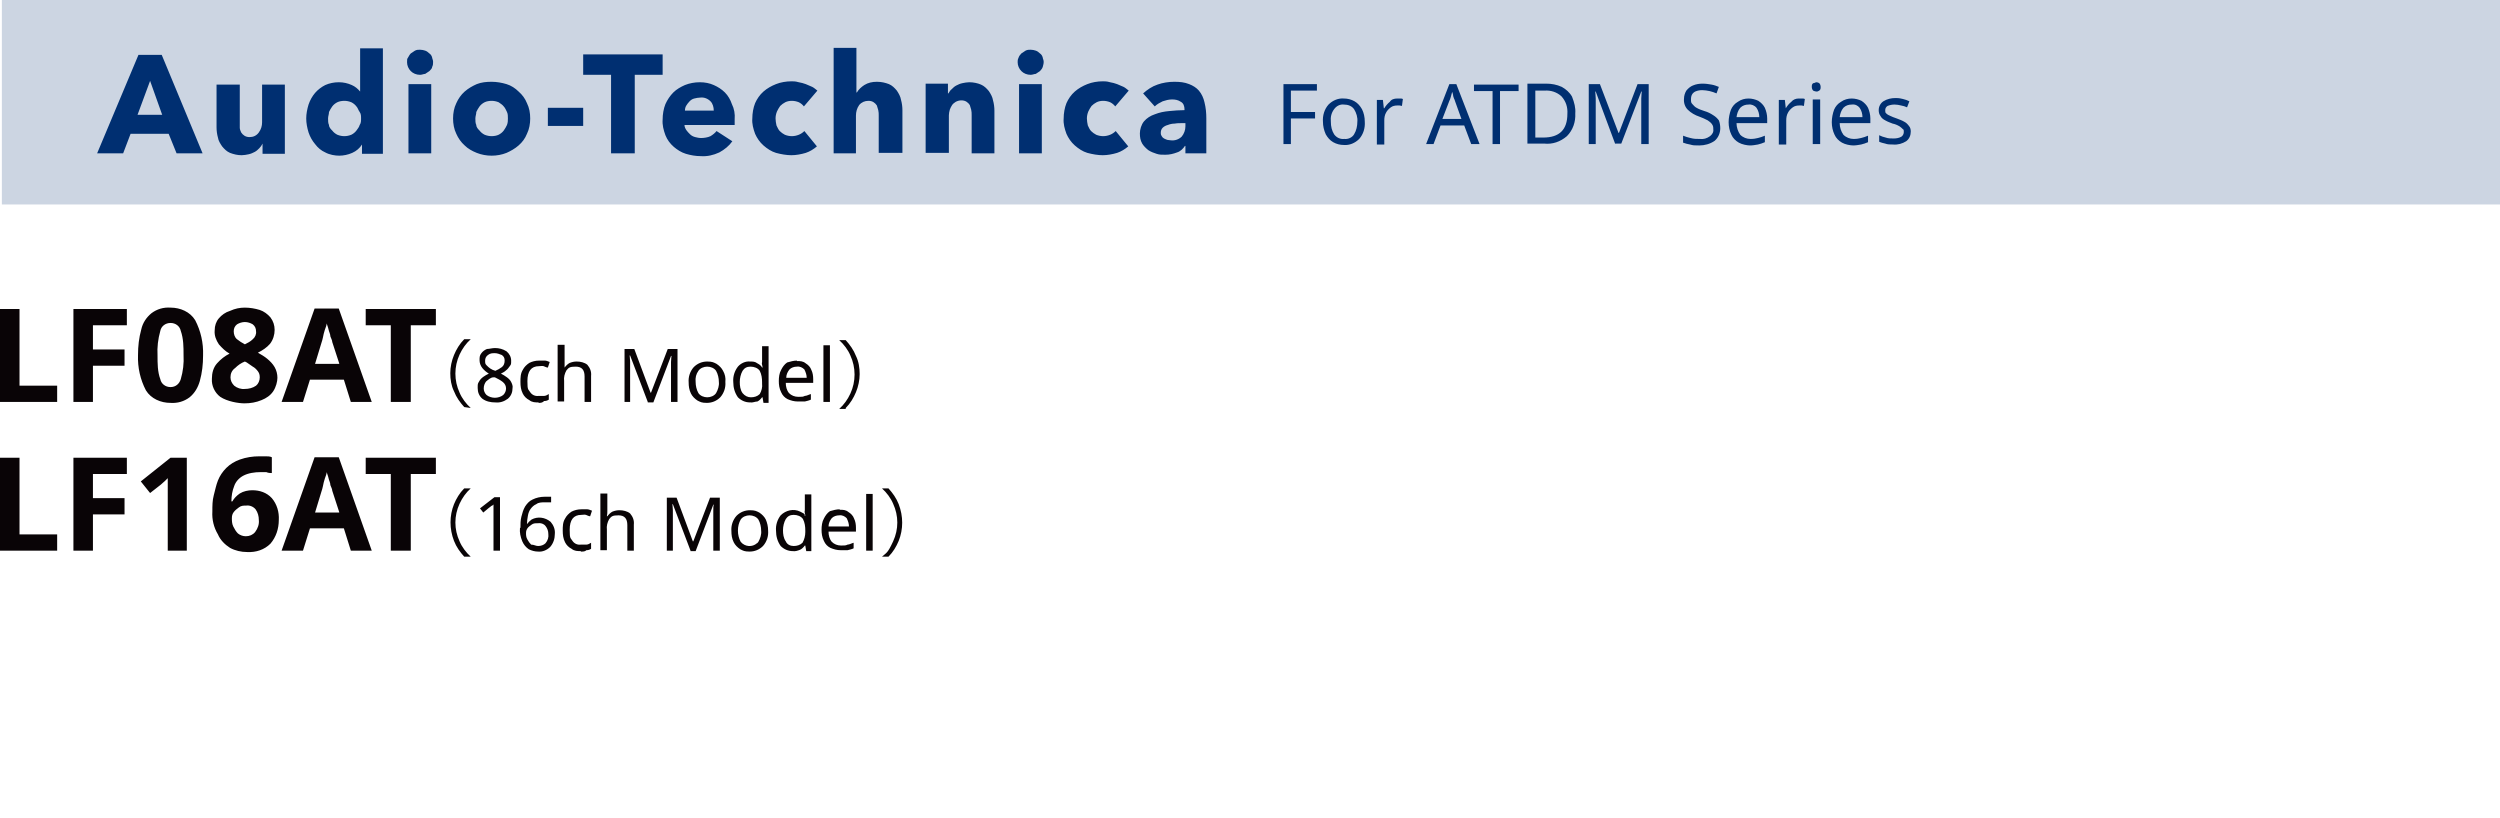 <?xml version="1.0" encoding="UTF-8"?>
<svg id="_レイヤー_1" data-name=" レイヤー 1" xmlns="http://www.w3.org/2000/svg" version="1.1" viewBox="0 0 538 176">
  <defs>
    <style>
      .cls-1 {
        isolation: isolate;
        opacity: .2;
      }

      .cls-1, .cls-2, .cls-3 {
        stroke-width: 0px;
      }

      .cls-1, .cls-3 {
        fill: #002f71;
      }

      .cls-2 {
        fill: #090406;
      }
    </style>
  </defs>
  <g id="_グループ_380" data-name=" グループ 380">
    <path id="_パス_561" data-name=" パス 561" class="cls-2" d="M0,86.5v-20h4.2v16.5h8.1v3.5H0ZM20,86.5h-4.2v-20h11.5v3.5h-7.3v5.2h6.8v3.5h-6.8v7.8ZM43.7,76.5c0,1.9-.2,3.7-.7,5.5-.4,1.4-1.1,2.6-2.2,3.5-1.2.9-2.6,1.3-4.1,1.2-2.1,0-4.2-.9-5.3-2.7-1.2-2.3-1.8-4.9-1.7-7.6,0-1.9.2-3.7.7-5.5.3-1.4,1.1-2.6,2.2-3.5,1.2-.9,2.6-1.3,4.1-1.2,2.1,0,4.2.9,5.3,2.7,1.2,2.3,1.8,4.9,1.7,7.6ZM33.9,76.5c0,1.7,0,3.5.6,5.1.2,1,1.1,1.7,2.2,1.7s1.9-.7,2.2-1.7c.5-1.7.7-3.4.6-5.2,0-1.7,0-3.5-.6-5.2-.2-1-1.1-1.7-2.2-1.7s-2,.7-2.2,1.7c-.5,1.8-.7,3.5-.6,5.3ZM52.7,66.2c1.1,0,2.2.2,3.2.5.9.3,1.7.9,2.3,1.6.6.8.9,1.7.9,2.7s-.3,2.1-1,3c-.7.8-1.6,1.4-2.6,1.9.7.4,1.4.8,2,1.3s1.2,1.1,1.6,1.8c.4.7.6,1.5.6,2.3s-.3,2-.9,2.9c-.6.9-1.5,1.5-2.5,1.9-1.2.5-2.4.7-3.7.7s-3.7-.4-5.2-1.4c-1.2-.9-1.9-2.4-1.8-3.9,0-1.2.3-2.4,1.1-3.3s1.7-1.6,2.7-2.1c-.9-.5-1.6-1.2-2.3-2-.6-.9-1-1.9-.9-3,0-1,.3-1.9.9-2.6.6-.7,1.4-1.3,2.4-1.6,1.1-.5,2.1-.7,3.2-.7ZM52.7,69.3c-.6,0-1.2.2-1.7.5-.5.4-.7.9-.7,1.5s.2,1.3.7,1.7,1.1.8,1.7,1.1c.6-.3,1.2-.6,1.7-1.1.5-.4.8-1.1.7-1.7,0-.6-.2-1.1-.7-1.5-.5-.3-1.1-.5-1.7-.5ZM49.6,81.2c0,.7.3,1.3.8,1.8.6.5,1.5.8,2.3.7.8,0,1.7-.2,2.4-.7.5-.4.8-1.1.8-1.8s-.2-1-.4-1.3c-.3-.4-.7-.8-1.1-1-.4-.3-.9-.6-1.3-.9l-.4-.2c-.8.3-1.5.8-2.1,1.4-.7.5-1,1.2-1,2ZM75.5,86.5l-1.5-4.8h-7.3l-1.5,4.8h-4.6l7.1-20.1h5.2l7.1,20.1s-4.5,0-4.5,0ZM73,78.2l-1.5-4.6c0-.3-.2-.7-.4-1.2,0-.5-.3-1-.4-1.5s-.3-.9-.4-1.3c0,.4-.2.8-.4,1.4-.2.6-.3,1.1-.4,1.6s-.2.8-.3,1.1l-1.4,4.6h5.2ZM88.3,86.5h-4.2v-16.5h-5.4v-3.5h15.1v3.5h-5.4v16.5h0ZM101.3,87.8c-1-.9-1.9-2.1-2.4-3.3-.6-1.3-.9-2.7-.9-4.1s.3-2.8.9-4.1c.6-1.3,1.4-2.4,2.4-3.3h-1.4c-1,1-1.7,2.2-2.2,3.4s-.8,2.6-.8,3.9.2,2.7.8,3.9c.5,1.3,1.3,2.4,2.2,3.4l1.4.2ZM106.5,74.9c.9,0,1.7.2,2.5.7.6.5,1,1.2,1,2s0,.8-.3,1.2c-.2.3-.5.7-.8.9-.3.3-.7.5-1.1.7.4.2.9.5,1.3.8s.7.6.9,1c.2.4.4.9.3,1.3,0,.9-.3,1.7-1,2.3-.8.6-1.7.9-2.7.8-1,0-2-.2-2.8-.8-.7-.6-1-1.4-1-2.3s0-.9.3-1.4c.2-.4.5-.7.9-1s.8-.5,1.2-.7c-.5-.3-1-.7-1.4-1.2s-.6-1.1-.6-1.7,0-1,.4-1.5c.3-.4.7-.7,1.2-.9.5,0,1.1-.2,1.7-.2h0ZM106.5,76c-.5,0-1,0-1.5.4-.4.3-.6.7-.6,1.2s0,.7.3,1,.5.5.8.7.7.4,1.1.5c.5-.2,1-.5,1.4-.8s.6-.8.6-1.4-.2-.9-.6-1.2c-.5-.2-1-.4-1.5-.4h0ZM104.1,83.6c0,.5.2,1,.6,1.4.5.4,1.2.6,1.8.6s1.3-.2,1.8-.6c.4-.4.6-.9.6-1.4s-.2-1-.7-1.4-1.1-.7-1.7-1h-.3c-.6,0-1.1.5-1.6.9-.3.4-.5.9-.5,1.5ZM115.9,86.6c-.7,0-1.4,0-2-.5-.6-.3-1.1-.8-1.4-1.4-.4-.8-.5-1.6-.5-2.5s0-1.8.5-2.6c.3-.6.8-1.1,1.4-1.5.6-.3,1.3-.5,2.1-.5h1.3c.3,0,.7.2,1,.3l-.4,1.2c-.3,0-.6-.2-.9-.3s-.6,0-1,0c-1.7,0-2.5,1.1-2.5,3.2s.2,1.7.6,2.4c.4.6,1.1.9,1.8.8h1.2c.3,0,.7-.2,1-.4v1.2c-.3.2-.6.3-1,.3-.4.4-.8.4-1.2.4h0ZM121.5,74.3v4.8h0c.3-.4.7-.8,1.1-1,.5-.2,1-.3,1.5-.3.8,0,1.7.2,2.3.7.6.7.9,1.5.8,2.4v5.6h-1.4v-5.5c0-1.4-.6-2.1-1.9-2.1s-1.5.2-2,.8c-.4.7-.6,1.5-.5,2.3v4.4h-1.4v-12.2h1.5ZM139.4,86.5l-3.8-10h-.1c0,.3.1.8.1,1.3v8.7h-1.2v-11.4h2.1l3.5,9.4h.1l3.6-9.4h2.1v11.4h-1.4v-8.6c0-.5.1-1,.1-1.3h-.1l-3.8,10h-1.2ZM156.1,82.2c.1,1.2-.3,2.4-1.1,3.3-.8.8-1.8,1.2-2.9,1.2s-1.4-.2-2-.5c-.6-.4-1.1-.9-1.4-1.5-.4-.8-.5-1.6-.5-2.4-.1-1.2.3-2.4,1.1-3.3.8-.8,1.8-1.2,2.9-1.2s1.4.2,2,.5c.6.4,1.1.9,1.4,1.5.4.7.6,1.5.5,2.4h0ZM149.7,82.2c0,.8.2,1.7.6,2.4.4.6,1.2.9,1.9.9s1.5-.3,1.9-.9c.4-.7.7-1.6.6-2.4,0-.8-.2-1.7-.6-2.4-.4-.6-1.2-.9-1.9-.9s-1.5.3-1.9.9c-.5.7-.7,1.5-.6,2.4h0ZM161.4,86.6c-1,0-1.9-.4-2.6-1.1-.7-1-1-2.1-1-3.3-.1-1.2.3-2.4,1-3.3.6-.7,1.6-1.2,2.6-1.1.6,0,1.1,0,1.6.4.4.2.8.5,1,.9h.1s0-.3-.1-.6,0-.5,0-.6v-3.4h1.4v12.2h-1.1l-.2-1.2h-.1c-.3.4-.6.7-1,.9-.5,0-1,.3-1.6.2h0ZM161.6,85.5c.7,0,1.4-.2,1.9-.7.4-.7.6-1.5.5-2.2v-.3c0-.9-.1-1.7-.5-2.5-.4-.6-1.2-.9-2-.9s-1.3.3-1.7.9c-.4.7-.6,1.6-.6,2.4s.1,1.7.6,2.4c.5.6,1.1.9,1.8.9h0ZM171.5,77.7c.7,0,1.3,0,1.9.5.5.3,1,.8,1.2,1.4.3.6.4,1.3.4,2v.8h-5.9c0,.8.2,1.6.7,2.2.5.5,1.2.8,2,.8s1,0,1.4-.2c.4,0,.9-.3,1.3-.4v1.2c-.4.2-.9.3-1.3.4h-1.5c-.8,0-1.5-.2-2.2-.5-.6-.3-1.1-.8-1.4-1.5-.4-.8-.5-1.6-.5-2.4s.1-1.7.5-2.4c.3-.6.7-1.2,1.3-1.6.7-.2,1.4-.4,2.1-.4h0ZM171.5,78.9c-.6,0-1.2.2-1.6.6-.4.5-.7,1.1-.7,1.8h4.4c0-.6-.2-1.2-.5-1.8-.4-.4-1-.7-1.6-.6h0ZM178.6,86.5h-1.4v-12.2h1.4v12.2ZM182,87.8c1-1,1.7-2.2,2.2-3.4s.8-2.6.8-3.9-.2-2.7-.8-3.9c-.5-1.3-1.3-2.4-2.2-3.4h-1.4c1,.9,1.9,2.1,2.4,3.3.6,1.3.9,2.7.9,4.1s-.3,2.8-.9,4.1-1.4,2.4-2.4,3.3h1.4v-.2ZM0,118.5v-20h4.2v16.5h8.1v3.5H0ZM20,118.5h-4.2v-20h11.5v3.5h-7.3v5.2h6.8v3.5h-6.8v7.8ZM40.3,118.5h-4.2v-15.6s-.3.3-.6.6-.6.5-.9.8l-2.3,1.8-2-2.5,6.4-5.1h3.5v20h0ZM45.7,110c0-1.1,0-2.3.3-3.4s.5-2.2.9-3.2,1-1.9,1.8-2.7,1.8-1.4,2.9-1.8c1.4-.5,2.8-.7,4.2-.7h1.4c.4,0,.9,0,1.3.2v3.4c-.4,0-.7,0-1.2-.2h-1.2c-1.3,0-2.7.2-3.8.8-.9.5-1.6,1.3-1.9,2.2-.4,1-.6,2.1-.6,3.3h.2c.4-.7.9-1.2,1.6-1.7.8-.5,1.8-.7,2.7-.7,1.6,0,3.1.5,4.2,1.7,1.1,1.3,1.6,3,1.5,4.7,0,1.9-.6,3.7-1.8,5.1-1.3,1.3-3.1,1.9-5,1.8-1.3,0-2.6-.3-3.7-.9-1.1-.7-2.1-1.7-2.6-2.9-.9-1.5-1.3-3.2-1.2-4.9h0ZM52.9,115.4c.8,0,1.5-.3,2-.9.6-.8.9-1.7.8-2.6,0-.8-.2-1.6-.7-2.3-.5-.6-1.3-.9-2-.8-.6,0-1.1,0-1.6.4-.4.3-.8.6-1.1,1s-.4.8-.4,1.3,0,1.2.3,1.8.6,1.1,1,1.5c.5.4,1.1.6,1.7.6ZM75.5,118.5l-1.5-4.8h-7.3l-1.5,4.8h-4.6l7.1-20.1h5.2l7.1,20.1s-4.5,0-4.5,0ZM73,110.2l-1.5-4.6c0-.3-.2-.7-.4-1.2,0-.5-.3-1-.4-1.5s-.3-.9-.4-1.3c0,.4-.2.8-.4,1.4-.2.6-.3,1.1-.4,1.6s-.2.8-.3,1.1l-1.4,4.6h5.2ZM88.3,118.5h-4.2v-16.5h-5.4v-3.5h15.1v3.5h-5.4v16.5h0ZM101.3,119.8c-1-.9-1.9-2.1-2.4-3.3-1.2-2.6-1.2-5.5,0-8.1.6-1.3,1.4-2.4,2.4-3.3h-1.4c-1,1-1.7,2.2-2.2,3.4-1,2.5-1,5.3,0,7.9.5,1.3,1.3,2.4,2.2,3.4h1.4ZM107.6,118.5h-1.4v-10c0,.2-.3.3-.5.4,0,0-.3.3-.5.4l-1.2,1-.7-.9,3.1-2.4h1.2v11.5h0ZM112,113.6c0-.8,0-1.6.2-2.4s.4-1.5.8-2.2c.4-.6.9-1.2,1.6-1.5.8-.4,1.7-.6,2.6-.6h1.4v1.2h-1.4c-.6,0-1.3,0-1.8.4-.5.2-.9.6-1.2,1-.3.4-.5.9-.6,1.5s-.2,1.2-.2,1.8h0c.3-.4.6-.7,1-1,1.3-.7,2.9-.5,4.1.5.6.7,1,1.6.9,2.6,0,1-.3,2-1,2.8-.7.7-1.7,1.1-2.6,1-.7,0-1.4-.2-2-.5-.6-.4-1.1-1-1.4-1.7-.4-1-.6-1.9-.5-2.9h0ZM115.8,117.5c.6,0,1.2-.2,1.6-.6.5-.6.7-1.3.6-2,0-.6-.2-1.2-.6-1.7s-1-.7-1.7-.6c-.5,0-.9,0-1.3.3s-.7.5-.9.8c-.2.3-.3.6-.3,1s0,.9.3,1.4c.2.4.5.8.8,1.1.6,0,1,.3,1.5.3h0ZM125,118.6c-.7,0-1.4,0-2-.5-.6-.3-1.1-.8-1.4-1.4-.4-.8-.5-1.6-.5-2.5s0-1.8.5-2.6c.3-.6.8-1.1,1.4-1.5.6-.3,1.3-.5,2.1-.5h1.3c.3,0,.7.2,1,.3l-.4,1.2c-.3,0-.6-.2-.9-.3s-.6,0-1,0c-1.7,0-2.5,1.1-2.5,3.2s.2,1.7.6,2.4c.4.6,1.1.9,1.8.8h1.2c.3,0,.7-.2,1-.4v1.3c-.3.2-.6.3-1,.3-.3.3-.7.3-1.2.3h0ZM130.7,106.3v3.6c0,.4,0,.8-.1,1.2h.1c.3-.4.7-.8,1.1-1,.5-.2,1-.3,1.5-.3.8,0,1.7.2,2.3.7.6.7.9,1.5.8,2.4v5.6h-1.4v-5.5c0-1.4-.6-2.1-1.9-2.1s-1.5.2-2,.8c-.4.7-.6,1.5-.5,2.3v4.4h-1.4v-12.2h1.5,0ZM148.6,118.5l-3.8-10h-.1c0,.3.1.8.1,1.3v8.7h-1.3v-11.4h2.1l3.5,9.4h.1l3.6-9.4h2.1v11.4h-1.4v-8.6c0-.5,0-1,.1-1.3h-.1l-3.8,10h-1.1ZM165.3,114.2c.1,1.2-.3,2.4-1.1,3.3-.8.8-1.8,1.2-2.9,1.2s-1.4-.2-2-.5c-.6-.4-1.1-.9-1.4-1.5-.4-.8-.5-1.6-.5-2.4-.1-1.2.3-2.4,1.1-3.3.8-.8,1.8-1.2,2.9-1.2s1.4.2,2,.5c.6.4,1.1.9,1.4,1.5.3.7.5,1.5.5,2.4ZM158.8,114.2c0,.8.2,1.7.6,2.4.9,1.1,2.5,1.2,3.5.3.1,0,.2-.2.3-.3.4-.7.7-1.6.6-2.4,0-.8-.2-1.7-.6-2.4-.4-.6-1.2-.9-1.9-.9s-1.5.3-1.9.9c-.4.7-.6,1.5-.6,2.4h0ZM170.6,118.6c-1,0-1.9-.4-2.6-1.1-.7-1-1-2.1-1-3.3-.1-1.2.3-2.4,1-3.3,1.1-1.1,2.8-1.5,4.2-.8s.8.5,1,.9h.1s0-.3-.1-.6,0-.5,0-.6v-3.4h1.4v12.2h-1.1l-.2-1.2h-.1c-.3.4-.6.7-1,.9-.5.2-1.1.4-1.6.3h0ZM170.8,117.5c.7,0,1.4-.2,1.9-.7.4-.7.6-1.5.6-2.3v-.3c0-.9-.1-1.7-.5-2.5-.4-.6-1.2-.9-2-.9s-1.3.3-1.7.9c-.4.7-.6,1.6-.6,2.4s.1,1.7.6,2.4c.3.7,1,1,1.7,1h0ZM180.7,109.7c.7,0,1.3,0,1.9.5.5.3,1,.8,1.2,1.4.3.6.4,1.3.4,2v.8h-5.9c0,.8.2,1.6.7,2.2.5.5,1.2.8,2,.8s1,0,1.4-.2c.4,0,.9-.3,1.3-.4v1.2c-.4.2-.9.3-1.3.4h-1.5c-.8,0-1.5-.2-2.2-.5-.6-.3-1.1-.8-1.4-1.5-.4-.8-.5-1.6-.5-2.4s.1-1.7.5-2.4c.3-.6.7-1.2,1.3-1.6.7-.2,1.4-.4,2.1-.4h0ZM180.6,110.9c-.6,0-1.2.2-1.6.6-.4.5-.7,1.1-.7,1.8h4.4c0-.6-.2-1.2-.5-1.8-.4-.4-1-.7-1.6-.6h0ZM187.8,118.5h-1.4v-12.2h1.4v12.2ZM191.2,119.8c1-1,1.7-2.2,2.2-3.4,1-2.5,1-5.3,0-7.9-.5-1.3-1.3-2.4-2.2-3.4h-1.4c1,.9,1.9,2.1,2.4,3.3,1.2,2.6,1.2,5.5,0,8.1s-1.4,2.4-2.4,3.3h1.4Z"/>
    <g id="_グループ_354" data-name=" グループ 354">
      <rect id="_長方形_206" data-name=" 長方形 206" class="cls-1" x=".4" y="0" width="537.6" height="44"/>
      <path id="_パス_578" data-name=" パス 578" class="cls-3" d="M38,33l-1.7-4.2h-8.2l-1.6,4.2h-5.6l8.9-21.2h5l8.8,21.2s-5.6,0-5.6,0ZM32.3,17.4l-2.7,7.3h5.3s-2.6-7.3-2.6-7.3ZM56.5,33v-2.1h0c-.2.4-.4.7-.7,1-.3.3-.6.6-1,.8s-.8.4-1.3.5-1,.2-1.5.2c-.9,0-1.7-.2-2.5-.5-.7-.3-1.2-.8-1.7-1.4-.4-.6-.8-1.2-.9-1.9-.2-.7-.3-1.5-.3-2.2v-9.2h5v9.3c0,.4.2.7.3,1,.2.3.4.5.7.7s.7.3,1.1.3c.8,0,1.5-.3,2-1s.7-1.4.7-2.2v-8.1h4.9v14.9h-4.8ZM77.9,33v-1.9h0c-.5.8-1.2,1.4-2.1,1.8s-1.9.6-2.8.6-2.1-.2-3-.7c-.9-.4-1.6-1-2.2-1.8-.6-.7-1.1-1.6-1.4-2.5-.3-1-.5-2-.5-3s.2-2,.5-3c.3-.9.8-1.8,1.4-2.5s1.4-1.3,2.2-1.7c.9-.4,1.9-.6,2.9-.6s1.9.2,2.8.6c.7.3,1.3.8,1.8,1.4h0v-9.3h4.9v22.7h-4.5ZM77.7,25.5c0-.5,0-1-.3-1.4s-.4-.9-.7-1.2c-.3-.4-.7-.7-1.1-.9-.5-.2-1-.3-1.5-.3s-1.1.1-1.5.3-.8.5-1.1.9-.5.8-.7,1.2c0,.5-.2.9-.2,1.4s0,1,.2,1.4c0,.5.4.9.7,1.2.3.4.7.7,1.1.9.5.2,1,.3,1.5.3s1-.1,1.5-.3c.4-.2.8-.5,1.1-.9s.6-.8.7-1.2c.3-.4.3-.9.3-1.4ZM93.2,13.3c0,.4,0,.7-.2,1.1,0,.3-.3.6-.6.9-.3.2-.6.4-.9.6-.3,0-.7.2-1.1.2-.8,0-1.5-.3-2-.8s-.8-1.2-.8-1.9,0-.7.2-1,.3-.6.6-.9c.3-.2.6-.4.9-.6.4-.2.7-.2,1.1-.2s.8.1,1.1.2c.3.1.6.3.9.6.3.2.5.5.6.9,0,.2.2.5.2.9ZM87.9,33v-14.9h4.9v14.9h-4.9ZM114.1,25.5c0,1.1-.2,2.3-.7,3.3-.4,1-1,1.8-1.8,2.5s-1.7,1.2-2.6,1.6c-1,.4-2.1.6-3.2.6s-2.2-.2-3.2-.6c-1-.4-1.9-.9-2.6-1.6-.8-.7-1.4-1.6-1.8-2.5-.5-1-.7-2.2-.7-3.3s.2-2.3.7-3.3c.4-.9,1-1.8,1.8-2.5s1.7-1.2,2.6-1.6c1-.4,2.1-.5,3.2-.5s2.2.2,3.2.5,1.9.9,2.6,1.6c.8.7,1.4,1.5,1.8,2.5.5,1,.7,2.1.7,3.3ZM109.3,25.5c0-.5,0-1-.2-1.4s-.4-.9-.7-1.2c-.3-.4-.7-.6-1.1-.9-.5-.2-1-.3-1.5-.3s-1.1.1-1.5.3-.8.5-1.1.9-.5.8-.7,1.2c0,.5-.2.9-.2,1.4s0,1,.2,1.4c0,.5.4.9.7,1.2.3.4.7.7,1.1.9.5.2,1,.3,1.5.3s1.1-.1,1.5-.3.8-.5,1.1-.9c.3-.4.5-.8.7-1.2.2-.5.2-1,.2-1.4ZM117.9,27.1v-3.9h7.6v3.9h-7.6ZM136.6,16.1v16.9h-5.1v-16.9h-6v-4.4h17.1v4.4h-6ZM153.6,23.8c0-.7-.2-1.5-.7-2-.6-.6-1.4-.9-2.2-.8-.4,0-.9.1-1.3.2-.4.1-.7.3-1,.6s-.5.6-.7.9-.3.7-.3,1.1c0,0,6.2,0,6.2,0ZM158.1,25.7v1.2h-10.8c0,.4.2.8.4,1.1.2.3.5.6.8.9s.7.5,1.1.6.8.2,1.3.2,1.4-.1,2-.4c.5-.3,1-.7,1.3-1.1l3.4,2.2c-.7,1-1.7,1.8-2.8,2.4-1.3.6-2.6.9-4,.8-1.1,0-2.2-.2-3.2-.5s-1.9-.9-2.6-1.5c-.8-.7-1.4-1.5-1.8-2.5-.4-1.1-.7-2.2-.6-3.4,0-1.1.2-2.3.6-3.3.4-.9,1-1.8,1.7-2.5s1.6-1.2,2.5-1.6c1-.4,2.1-.6,3.2-.6s2.1.2,3,.6,1.7.9,2.4,1.6,1.2,1.6,1.5,2.5c.5,1,.7,2.1.6,3.3h0ZM173,22.9c-.3-.4-.7-.7-1.1-.9-.5-.2-1-.3-1.5-.3s-1,.1-1.4.3-.8.5-1.1.8c-.3.4-.5.8-.7,1.2-.2.5-.3,1-.3,1.5s.1,1,.2,1.5c.2.4.4.9.7,1.2.3.3.7.6,1.1.8.5.2,1,.3,1.5.3s1-.1,1.5-.3.9-.5,1.2-.8l2.7,3.3c-.7.6-1.5,1.1-2.4,1.4-1,.3-2.1.5-3.1.5s-2.2-.2-3.3-.5c-1-.3-1.9-.9-2.7-1.6-.8-.7-1.4-1.6-1.8-2.5-.4-1.1-.7-2.2-.6-3.3,0-1.1.2-2.3.6-3.3.4-.9,1-1.8,1.8-2.5s1.7-1.2,2.7-1.6,2.2-.6,3.3-.6,1.1.1,1.6.2,1,.2,1.5.4.9.4,1.4.6c.4.2.7.5,1.1.8,0,0-2.9,3.4-2.9,3.4ZM189.1,33v-8.1c0-.4,0-.8-.1-1.2s-.2-.7-.3-1c-.2-.3-.4-.5-.7-.7s-.7-.3-1.1-.3c-.8,0-1.5.3-2,.9-.5.7-.7,1.5-.7,2.3v8.1h-4.8V10.3h4.9v9.6h.1c.4-.7,1-1.2,1.6-1.6.8-.5,1.7-.7,2.7-.7s1.8.2,2.6.5c.7.3,1.2.8,1.7,1.4.4.6.8,1.3.9,2,.2.7.3,1.5.3,2.2v9.2h-5.1,0ZM209.1,33v-8.2c0-.4,0-.8-.1-1.2-.1-.3-.2-.7-.3-1-.2-.3-.4-.5-.7-.7s-.7-.3-1.1-.3-.8.1-1.2.3c-.3.2-.6.4-.8.7-.2.3-.4.7-.5,1-.1.4-.2.8-.2,1.2v8.1h-5v-14.9h4.8v2.1h.1c.2-.3.4-.7.7-.9.3-.3.6-.6,1-.8s.8-.4,1.3-.5,1-.2,1.5-.2c.9,0,1.8.2,2.5.5s1.2.8,1.7,1.4c.4.6.8,1.3.9,2,.2.7.3,1.5.3,2.2v9.2s-4.9,0-4.9,0ZM224.6,13.3c0,.4-.1.7-.2,1.1-.1.3-.3.6-.6.9-.3.2-.6.4-.9.6-.3,0-.7.2-1.1.2-.8,0-1.5-.3-2-.8s-.8-1.2-.8-1.9.1-.7.2-1,.3-.6.6-.9c.3-.2.6-.4.9-.6.4-.2.7-.2,1.1-.2s.8.1,1.1.2c.3.1.6.3.9.6.3.2.5.5.6.9,0,.2.2.5.2.9h0ZM219.3,33v-14.9h4.9v14.9h-4.9ZM240,22.9c-.3-.4-.7-.7-1.1-.9-.5-.2-1-.3-1.5-.3s-1,.1-1.4.3-.8.5-1.1.8c-.3.4-.5.8-.7,1.2-.2.5-.3,1-.3,1.5s.1,1,.2,1.5c.2.4.4.9.7,1.2.3.3.7.6,1.1.8.5.2,1,.3,1.5.3s1-.1,1.5-.3.9-.5,1.2-.8l2.7,3.3c-.7.6-1.5,1.1-2.4,1.4-1,.3-2.1.5-3.1.5s-2.2-.2-3.3-.5c-1-.3-1.9-.9-2.7-1.6-.8-.7-1.4-1.6-1.8-2.5-.4-1.1-.7-2.2-.6-3.3,0-1.1.2-2.3.6-3.3.4-.9,1-1.8,1.8-2.5s1.7-1.2,2.7-1.6,2.2-.6,3.3-.6,1.1.1,1.6.2,1,.2,1.5.4.9.4,1.4.6c.4.2.7.5,1.1.8,0,0-2.9,3.4-2.9,3.4ZM255.1,26.5h-.7c-.5,0-1.1,0-1.6.1-.5,0-1,.1-1.5.3-.4.1-.8.3-1.1.6-.3.3-.4.7-.4,1.1s.1.5.2.7.3.4.5.5.4.2.7.3c.2,0,.5.1.8.1.8.1,1.7-.2,2.3-.8.5-.6.8-1.4.8-2.2v-.7h0ZM246,20.1c.9-.8,1.9-1.5,3.1-1.9,1.1-.4,2.4-.6,3.6-.6s2.2.1,3.2.5c.8.3,1.6.8,2.1,1.4.6.7,1,1.6,1.2,2.5.3,1.2.4,2.3.4,3.5v7.5h-4.5v-1.6h-.1c-.4.6-1,1.2-1.7,1.4-.8.3-1.6.5-2.5.5s-1.3,0-1.9-.2c-.6-.2-1.2-.4-1.8-.8-.5-.4-1-.9-1.3-1.4-.4-.7-.5-1.4-.5-2.2s.3-1.9.9-2.6c.6-.7,1.4-1.2,2.3-1.5,1-.4,2-.6,3.1-.7s2.2-.2,3.3-.2v-.2c0-.6-.2-1.3-.8-1.6-.6-.4-1.2-.5-1.9-.5s-1.4.2-2,.4c-.6.3-1.2.6-1.7,1.1l-2.5-2.8h0Z"/>
      <path id="_パス_579" data-name=" パス 579" class="cls-3" d="M277.8,31h-1.6v-12.9h7.2v1.4h-5.6v4.6h5.2v1.4h-5.2v5.5ZM293.7,26.2c.1,1.3-.3,2.7-1.2,3.7-.9.9-2.1,1.4-3.3,1.3-.8,0-1.6-.2-2.3-.6-.7-.4-1.2-1-1.6-1.7-.4-.9-.6-1.8-.6-2.7-.1-1.3.3-2.7,1.2-3.7.9-.9,2.1-1.4,3.3-1.3.8,0,1.6.2,2.3.6.7.4,1.2,1,1.6,1.7.4.8.6,1.7.6,2.7ZM286.4,26.2c0,1,.2,1.9.7,2.7.5.7,1.3,1.1,2.2,1,.8.1,1.7-.3,2.1-1,.5-.8.7-1.8.7-2.7.1-.9-.2-1.9-.7-2.7-.5-.7-1.3-1-2.2-1-.8-.1-1.6.3-2.1,1-.6.8-.8,1.7-.7,2.7ZM300.7,21.2h.6c.2,0,.4,0,.6.1l-.2,1.5c-.2,0-.3-.1-.5-.1h-.5c-.5,0-1,.1-1.4.4s-.8.7-1,1.1c-.3.5-.4,1.1-.4,1.7v5.2h-1.6v-9.6h1.3l.2,1.8h.1c.3-.5.7-1,1.2-1.4.3-.5.9-.7,1.6-.7h0ZM316.6,31l-1.5-4h-5.1l-1.5,4h-1.6l5-12.9h1.5l5,12.9h-1.8ZM314.5,25.6l-1.4-3.9c0-.1-.1-.3-.2-.5-.1-.3-.2-.5-.2-.8-.1-.3-.1-.5-.2-.6-.1.4-.2.7-.3,1.1s-.2.6-.3.8l-1.5,3.9h4.1ZM322.8,31h-1.6v-11.4h-4v-1.4h9.6v1.4h-4v11.4ZM339,24.4c.1,1.8-.5,3.6-1.8,4.9-1.4,1.2-3.1,1.8-4.9,1.6h-3.6v-12.9h4c1.2,0,2.3.2,3.4.7.9.5,1.7,1.2,2.2,2.1.5,1.3.8,2.4.7,3.6h0ZM337.3,24.5c.1-1.4-.3-2.7-1.3-3.8-1-.9-2.3-1.3-3.6-1.2h-2v10.1h1.7c3.5,0,5.2-1.7,5.2-5.1h0ZM347.6,31l-4.2-11.3h-.1c0,.4.1.9.1,1.5v9.8h-1.5v-12.9h2.4l4,10.5h.1l4-10.5h2.4v12.9h-1.6v-9.8c0-.6.1-1.1.1-1.5h-.1l-4.3,11.2h-1.3ZM370.2,27.6c0,1-.4,2-1.2,2.7-1,.7-2.2,1-3.3,1s-1.3,0-2-.2c-.5-.1-1-.2-1.5-.4v-1.5c.5.2,1.1.4,1.6.5.7.2,1.3.2,2,.2.8.1,1.5-.1,2.2-.6.5-.4.8-.9.7-1.5,0-.4,0-.7-.3-1.1-.2-.3-.6-.6-.9-.8-.6-.3-1.2-.6-1.8-.8-.9-.3-1.8-.8-2.5-1.5-.6-.6-.9-1.5-.8-2.4,0-.6.2-1.2.5-1.7.4-.5.9-.9,1.4-1.1.7-.3,1.4-.4,2.1-.4s1.3.1,1.9.2,1.1.3,1.6.5l-.5,1.4c-.5-.2-1-.4-1.5-.5s-1.1-.2-1.6-.2-1.3.1-1.8.5c-.4.3-.6.8-.6,1.4s0,.8.3,1.1.5.6.9.8c.5.3,1.1.5,1.7.7.7.2,1.3.5,1.9.9.5.3.9.7,1.2,1.1.2.5.3,1.1.3,1.7h0ZM376.3,21.2c.7,0,1.5.2,2.1.5.6.4,1.1.9,1.4,1.5.3.7.5,1.5.5,2.3v1h-6.6c0,.9.3,1.8.8,2.5.6.6,1.4.9,2.2.9s1.1-.1,1.6-.2,1-.3,1.5-.5v1.4c-.5.2-1,.4-1.5.5-.6.1-1.1.2-1.7.2s-1.7-.2-2.4-.6c-.7-.4-1.3-1-1.6-1.7-.4-.8-.6-1.8-.6-2.7s.2-1.9.5-2.7c.3-.7.8-1.3,1.5-1.7.7-.5,1.5-.7,2.3-.7h0ZM376.3,22.5c-.7,0-1.3.2-1.8.7-.5.6-.7,1.3-.8,2h4.9c0-.7-.2-1.4-.6-2-.4-.5-1.1-.8-1.7-.7h0ZM387.2,21.2h.6c.2,0,.4,0,.6.1l-.2,1.5c-.2,0-.3-.1-.5-.1h-.5c-.5,0-1,.1-1.4.4s-.8.7-1,1.1c-.3.5-.4,1.1-.4,1.7v5.2h-1.6v-9.6h1.3l.2,1.8h0c.3-.5.7-1,1.2-1.4.4-.5,1-.7,1.6-.7h0ZM390.9,17.7c.2,0,.5.1.6.2.2.2.3.5.3.8s0,.6-.3.8-.4.2-.6.2-.5-.1-.7-.2c-.2-.2-.3-.5-.3-.8s0-.6.3-.8c.3,0,.5-.2.7-.2h0ZM391.7,21.4v9.6h-1.6v-9.6h1.6ZM398.5,21.2c.7,0,1.5.2,2.1.5.6.4,1.1.9,1.4,1.5.3.7.5,1.5.5,2.3v1h-6.6c0,.9.3,1.8.8,2.5.6.6,1.4.9,2.2.9s1.1-.1,1.6-.2,1-.3,1.5-.5v1.4c-.5.2-1,.4-1.5.5-.6.1-1.1.2-1.7.2s-1.7-.2-2.4-.6c-.7-.4-1.3-1-1.6-1.7-.4-.8-.6-1.8-.6-2.7s.2-1.9.5-2.7c.3-.7.8-1.3,1.5-1.7.7-.5,1.5-.7,2.3-.7h0ZM398.5,22.5c-.7,0-1.3.2-1.8.7-.5.6-.7,1.3-.8,2h4.9c0-.7-.2-1.4-.6-2-.4-.5-1-.8-1.7-.7h0ZM411.2,28.3c0,.8-.3,1.6-1,2.1-.8.5-1.8.8-2.8.7-.6,0-1.2,0-1.7-.2-.4-.1-.9-.2-1.3-.4v-1.4c.4.2.9.4,1.4.5.5.2,1.1.2,1.7.2s1.2-.1,1.7-.4c.3-.2.5-.6.5-1s0-.5-.2-.6c-.2-.2-.4-.4-.7-.6-.5-.3-1-.5-1.5-.6-.5-.2-1.1-.4-1.6-.7-.4-.2-.8-.5-1-.9-.3-.4-.4-.8-.4-1.3,0-.8.4-1.5,1-1.9.8-.5,1.7-.7,2.6-.7s1.1.1,1.6.2,1,.3,1.4.5l-.5,1.3c-.4-.2-.8-.3-1.3-.4-.4-.1-.9-.2-1.4-.2s-1,.1-1.5.3c-.3.2-.5.5-.5.9s0,.5.2.7.5.4.8.5c.4.2.9.4,1.5.6.5.2,1.1.4,1.6.7.4.2.7.5,1,.9.3.3.4.8.4,1.2h0Z"/>
    </g>
  </g>
</svg>